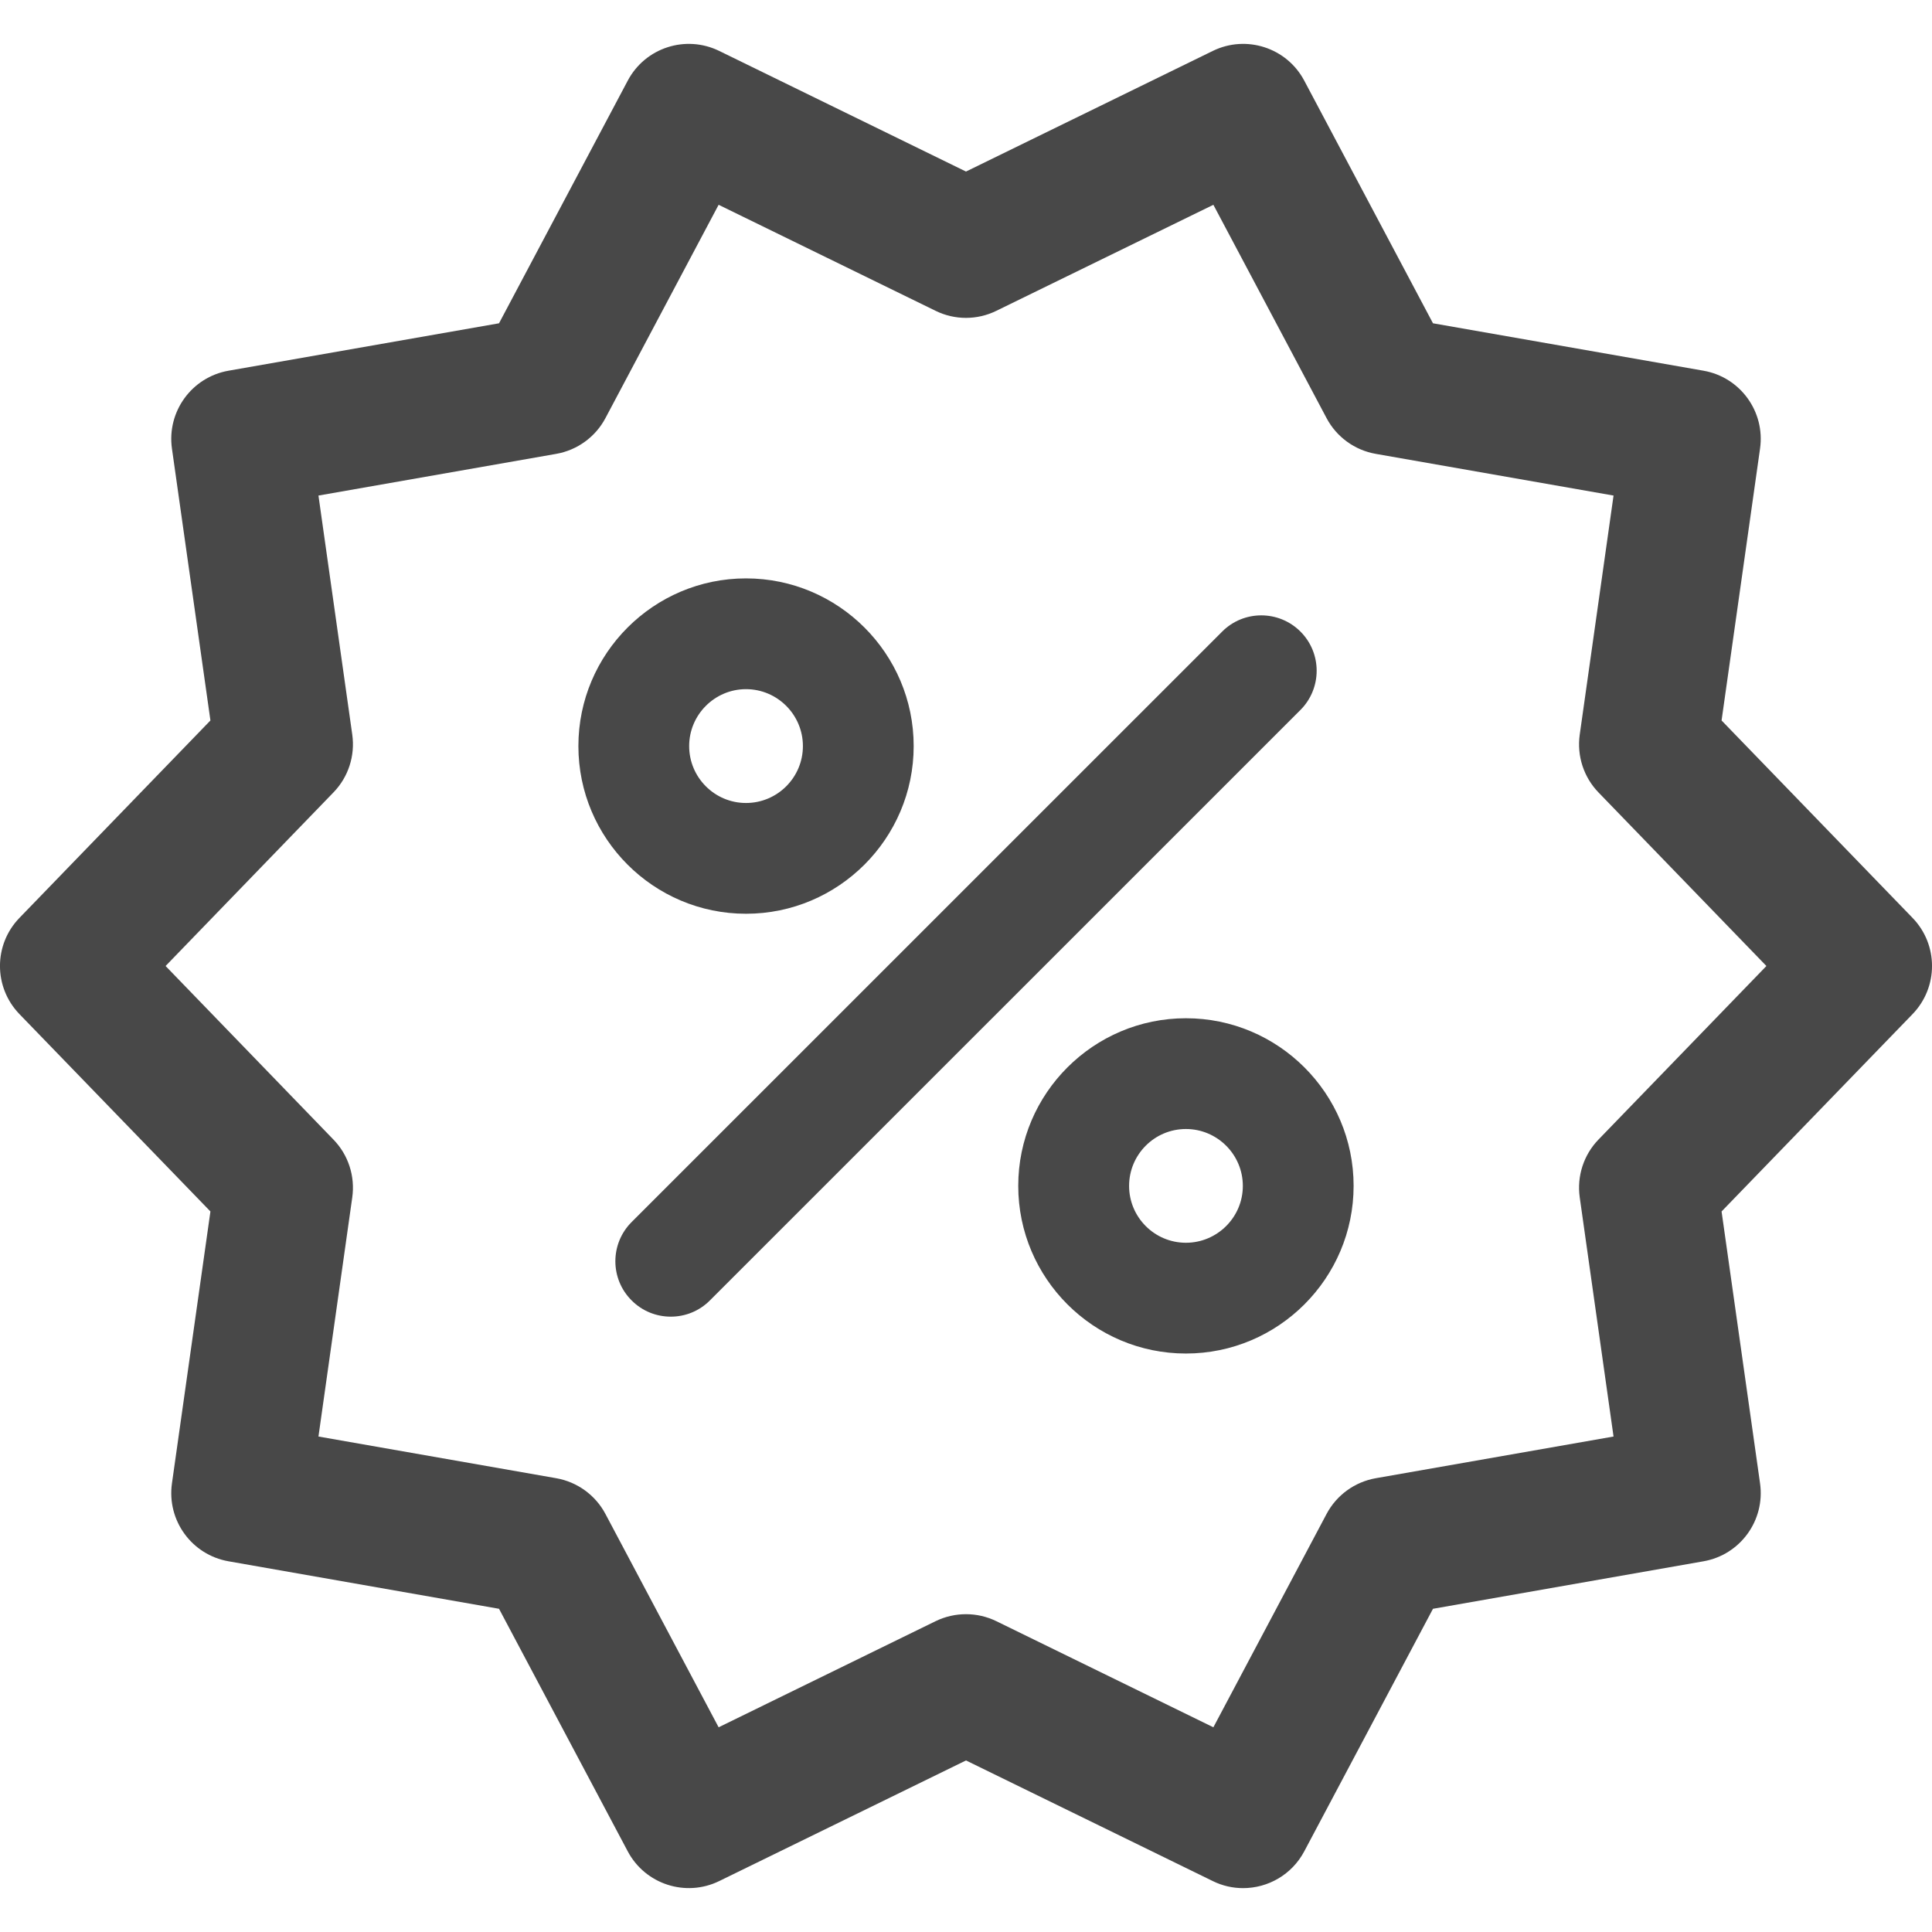 <svg width="24" height="24" viewBox="0 0 24 24" fill="none" xmlns="http://www.w3.org/2000/svg">
<g clip-path="url(#clip0)">
<path d="M23.758 11.402L21.386 8.95L21.864 5.572C21.929 5.113 21.618 4.685 21.161 4.605L17.801 4.016L16.202 1.002C15.985 0.592 15.481 0.429 15.065 0.633L12 2.131L8.935 0.633C8.518 0.429 8.015 0.592 7.798 1.002L6.199 4.016L2.839 4.605C2.382 4.685 2.071 5.113 2.136 5.573L2.614 8.95L0.242 11.402C-0.081 11.735 -0.081 12.264 0.242 12.598L2.614 15.049L2.136 18.427C2.071 18.887 2.382 19.315 2.839 19.395L6.199 19.985L7.798 22.998C8.015 23.407 8.518 23.571 8.935 23.367L12 21.869L15.065 23.367C15.186 23.427 15.315 23.455 15.442 23.455C15.751 23.455 16.048 23.288 16.202 22.998L17.801 19.985L21.161 19.395C21.618 19.315 21.929 18.887 21.864 18.427L21.386 15.049L23.758 12.598C24.081 12.264 24.081 11.735 23.758 11.402ZM19.857 14.156C19.673 14.346 19.587 14.611 19.624 14.874L20.044 17.845L17.09 18.363C16.829 18.409 16.603 18.573 16.479 18.807L15.073 21.457L12.377 20.139C12.258 20.081 12.129 20.052 12 20.052C11.871 20.052 11.741 20.081 11.622 20.139L8.927 21.457L7.521 18.807C7.397 18.573 7.171 18.409 6.91 18.363L3.956 17.845L4.376 14.874C4.413 14.612 4.327 14.346 4.142 14.156L2.057 12L4.142 9.844C4.327 9.654 4.413 9.388 4.376 9.126L3.956 6.156L6.91 5.638C7.171 5.592 7.397 5.428 7.521 5.194L8.927 2.544L11.622 3.861C11.86 3.978 12.139 3.978 12.377 3.861L15.073 2.544L16.479 5.194C16.603 5.428 16.828 5.592 17.09 5.638L20.044 6.156L19.624 9.126C19.587 9.389 19.673 9.654 19.857 9.844L21.943 12L19.857 14.156Z" fill="#484848"/>
<path d="M9.267 11.351C10.416 11.351 11.35 10.416 11.35 9.268C11.35 8.12 10.416 7.185 9.267 7.185C8.119 7.185 7.185 8.12 7.185 9.268C7.185 10.417 8.119 11.351 9.267 11.351ZM9.267 8.561C9.657 8.561 9.974 8.879 9.974 9.268C9.974 9.658 9.657 9.975 9.267 9.975C8.878 9.975 8.561 9.658 8.561 9.268C8.561 8.879 8.878 8.561 9.267 8.561Z" fill="#484848"/>
<path d="M16.155 7.846C15.886 7.577 15.45 7.577 15.182 7.846L7.846 15.181C7.577 15.45 7.577 15.886 7.846 16.154C7.98 16.289 8.156 16.356 8.333 16.356C8.509 16.356 8.685 16.289 8.819 16.154L16.155 8.819C16.423 8.55 16.423 8.114 16.155 7.846Z" fill="#484848"/>
<path d="M14.732 12.649C13.584 12.649 12.649 13.583 12.649 14.731C12.649 15.88 13.584 16.814 14.732 16.814C15.88 16.814 16.815 15.88 16.815 14.731C16.815 13.583 15.88 12.649 14.732 12.649ZM14.732 15.438C14.342 15.438 14.026 15.121 14.026 14.732C14.026 14.342 14.342 14.025 14.732 14.025C15.121 14.025 15.439 14.342 15.439 14.732C15.439 15.121 15.121 15.438 14.732 15.438Z" fill="#484848"/>
</g>
<defs>
<clipPath id="clip0">
<rect width="24" height="24" fill="white"/>
</clipPath>
</defs>
</svg>
